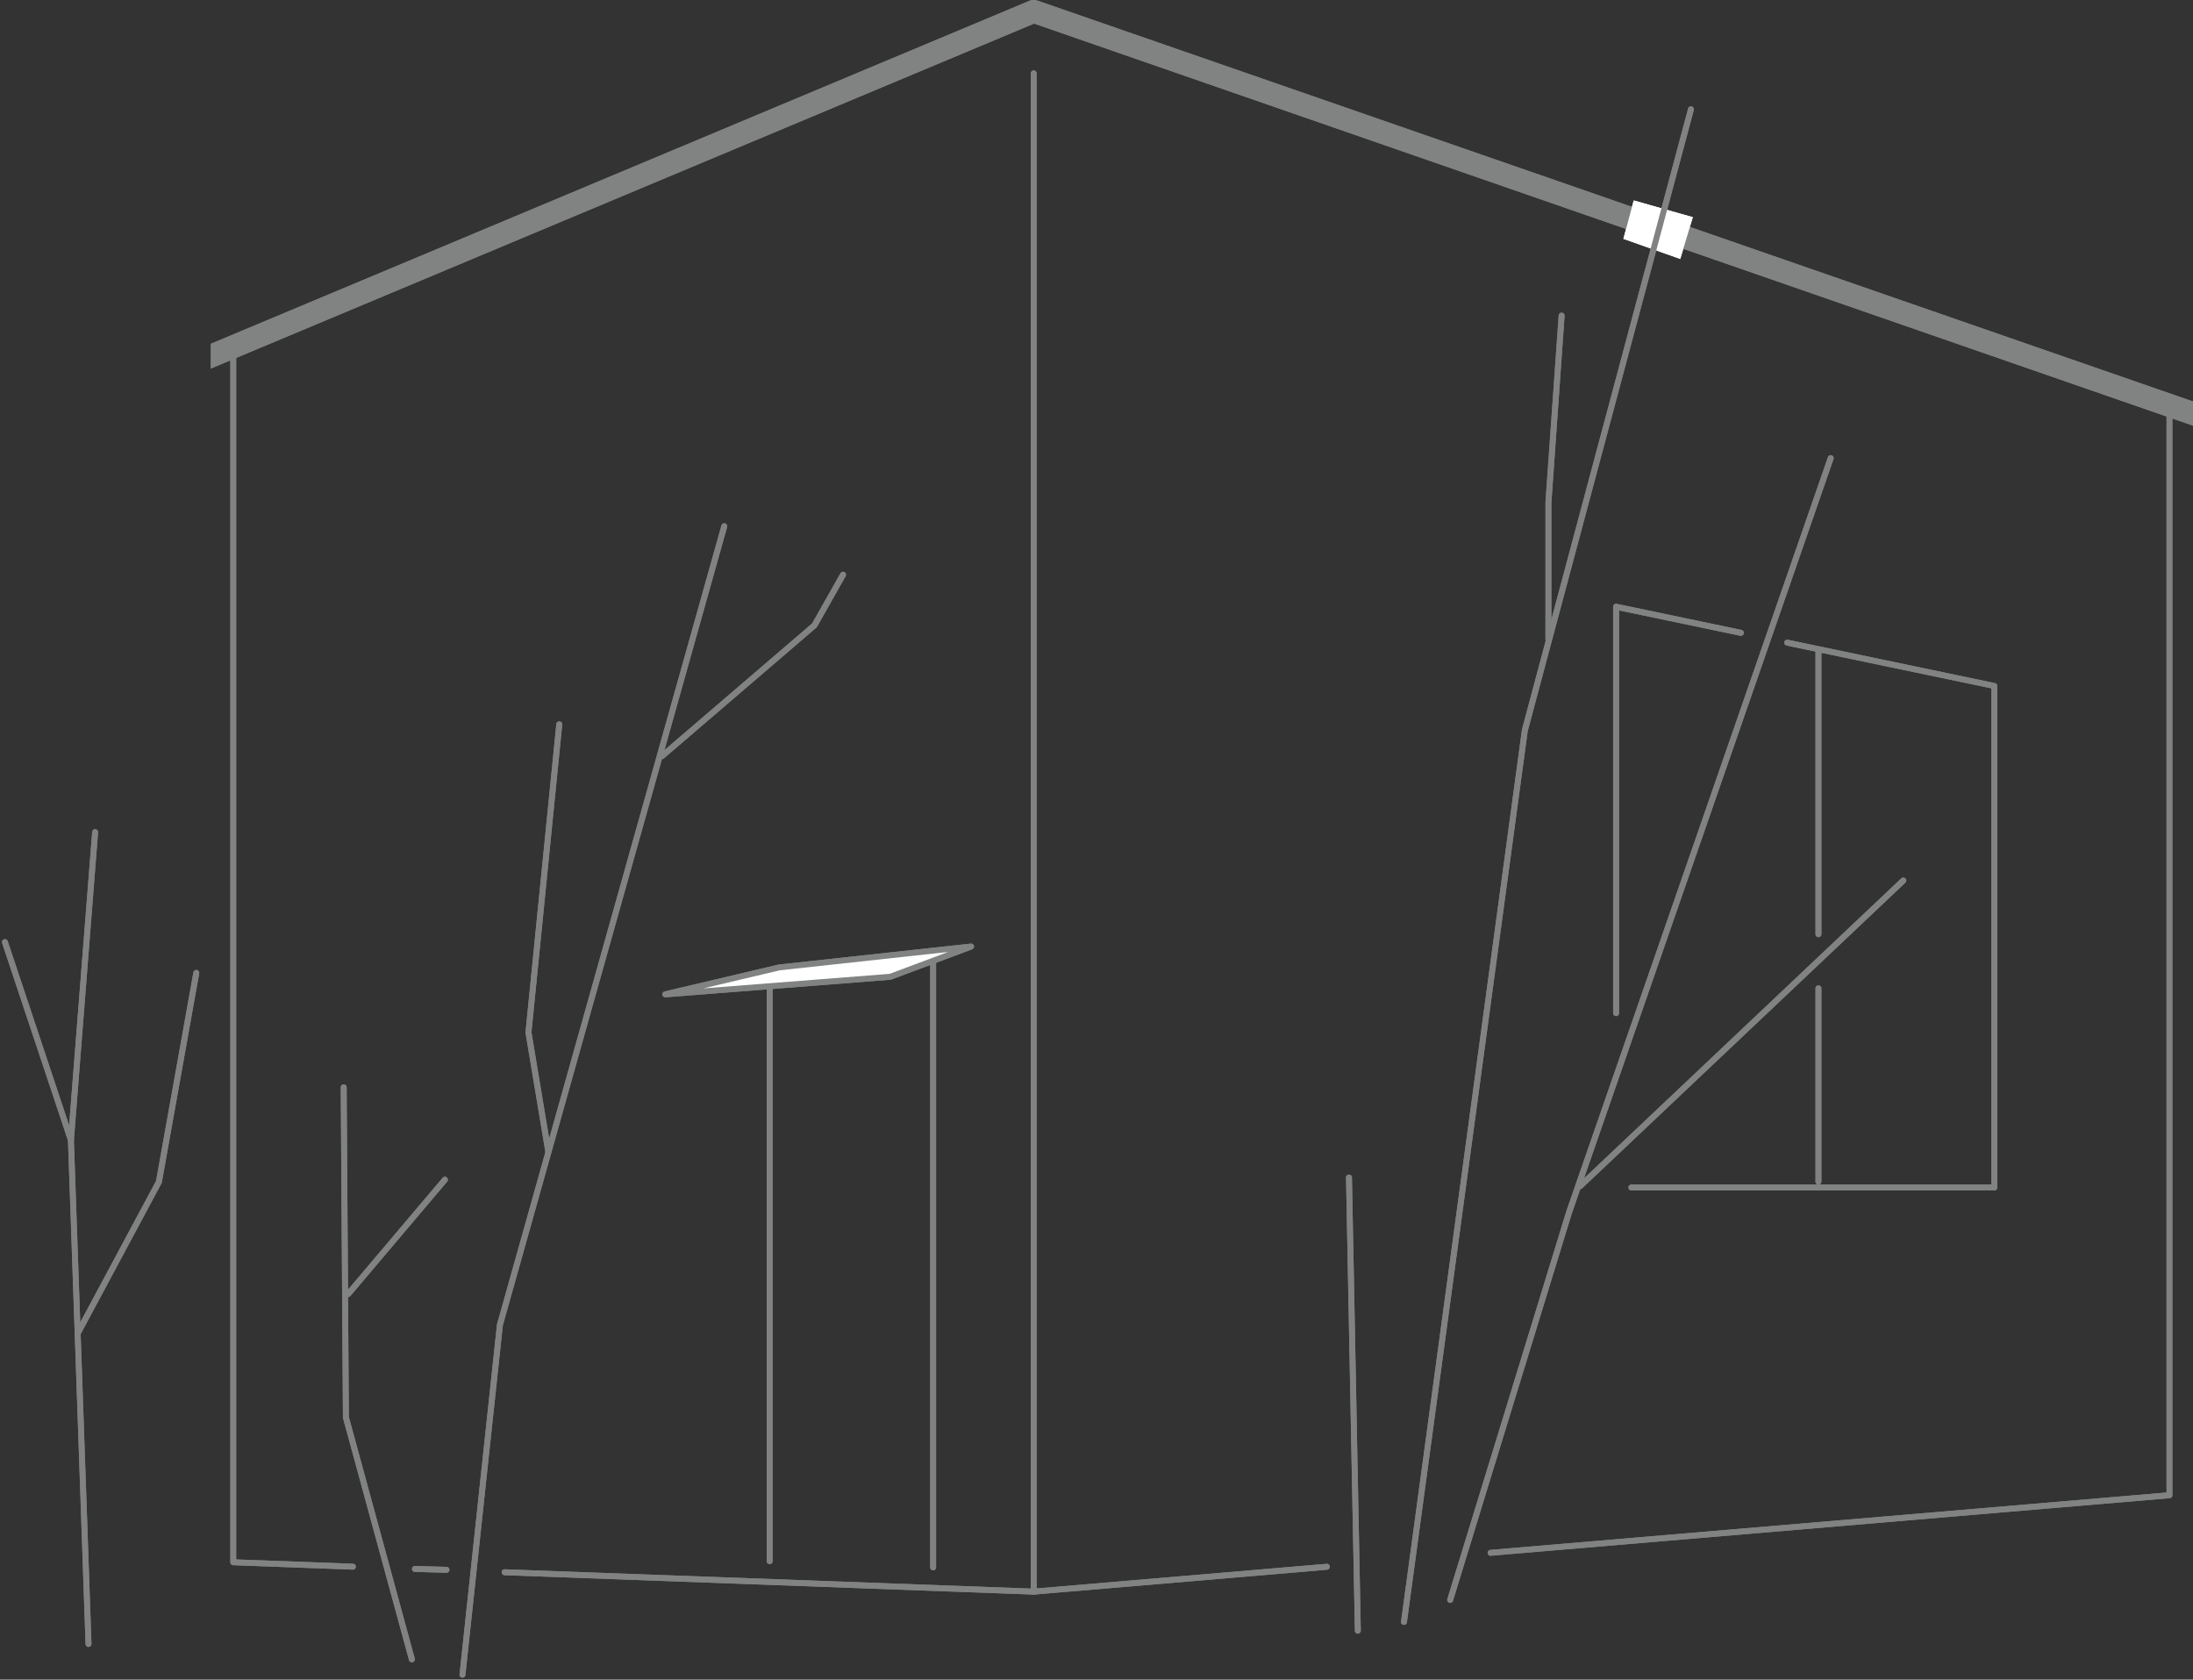 <svg xmlns="http://www.w3.org/2000/svg" width="148.63" height="113.827"><rect width="100%" height="100%" fill="#333333" stroke="none"/><defs><clipPath id="a"><path fill="none" d="M0 0h148.63v113.827H0z"/></clipPath></defs><path d="M70.061 108.062h-.007l-35.857-1.314a.2.2 0 01-.193-.207.2.2 0 01.207-.193l35.857 1.314a.2.2 0 01-.007.4zM23.91 106.37h-.007l-8.1-.3a.2.2 0 01-.193-.2V23.497a.2.2 0 01.12-.188L69.983.588a.2.2 0 11.157.369L16.007 23.63v82.05l7.91.29a.2.2 0 01-.007.4zM30.257 106.583h-.006l-2.133-.058a.2.2 0 01-.195-.205.2.2 0 01.205-.195l2.134.058a.2.2 0 01-.005.4z" fill="#818282"/><path d="M70.061 108.062a.2.2 0 01-.2-.2V4.973a.2.2 0 11.4 0v102.672l19.646-1.668a.2.2 0 11.034.4l-19.863 1.686zM101.036 105.433a.2.2 0 01-.017-.4l45.818-3.888V27.616L69.995.963a.2.2 0 01.131-.378l76.974 26.7a.2.2 0 01.134.189v73.855a.2.2 0 01-.183.2l-46 3.9zM63.244 106.419a.2.2 0 01-.2-.2v-40.9l-10.678 1.08v39.4a.2.2 0 01-.4 0v-39.58a.2.2 0 01.18-.2l11.077-1.12a.2.2 0 01.22.2v41.12a.2.2 0 01-.199.2z" fill="#818282"/><path d="M109.53 68.858a.2.2 0 01-.2-.2V41.12a.2.2 0 01.241-.2l8.459 1.772a.2.2 0 01-.082.392l-8.218-1.718v27.292a.2.2 0 01-.2.2zM135.17 80.677h-24.604a.2.2 0 010-.4h24.4V46.648l-13.875-2.9a.2.2 0 11.082-.392l14.034 2.937a.2.2 0 01.159.2v33.984a.2.2 0 01-.196.2z" fill="#818282"/><path d="M123.245 80.278a.2.2 0 01-.2-.2v-13.1a.2.2 0 01.2-.2.2.2 0 01.2.2v13.1a.2.2 0 01-.2.2zM123.245 63.508a.2.2 0 01-.2-.2v-19.29a.2.2 0 01.2-.2.2.2 0 01.2.2v19.29a.2.2 0 01-.2.2z" fill="#818282"/><g clip-path="url(#a)" transform="translate(0 -.001)"><path d="M31.345 113.693h-.022a.2.2 0 01-.178-.22l2.535-23.7a.2.2 0 01.006-.033l15.208-54.125a.2.2 0 11.385.108l-15.2 54.1-2.536 23.692a.2.2 0 01-.198.178z" fill="#818282"/></g><path d="M37.159 78.209a.2.2 0 01-.2-.167l-1.342-8.05a.2.2 0 010-.053l2.088-20.872a.201.201 0 01.4.04l-2.086 20.846 1.338 8.023a.2.2 0 01-.164.23zM27.915 112.653a.2.2 0 01-.193-.147l-4.473-16.4a.2.2 0 01-.006-.053l-.149-22.364a.2.2 0 01.4 0l.149 22.333 4.466 16.374a.2.2 0 01-.193.253z" fill="#818282"/><path d="M23.591 87.9a.2.2 0 01-.129-.047.2.2 0 01-.023-.282l6.56-7.752a.2.2 0 01.282-.023.2.2 0 01.023.282l-6.56 7.752a.2.2 0 01-.153.07zM44.864 51.443a.2.2 0 01-.13-.352l10.307-8.841 1.921-3.4a.2.2 0 01.348.2l-1.938 3.43a.2.2 0 01-.044.053l-10.334 8.862a.2.2 0 01-.13.048zM104.943 43.502a.2.2 0 01-.2-.2v-9.243-.014l.896-12.668a.2.2 0 01.4.028l-.894 12.666v9.236a.2.2 0 01-.202.195zM98.284 108.624a.2.2 0 01-.191-.259l8.051-26.239v-.007l17.743-51.137a.2.2 0 01.378.131l-17.739 51.134-8.05 26.236a.2.2 0 01-.192.141z" fill="#818282"/><path d="M107.08 80.594a.2.2 0 01-.145-.063.2.2 0 01.008-.283l21.916-20.721a.2.2 0 01.283.008.2.2 0 01-.008.283L107.217 80.54a.2.2 0 01-.137.054zM92.027 110.711a.2.2 0 01-.2-.2l-.6-30.712a.2.2 0 01.2-.2.2.2 0 01.2.2l.6 30.708a.2.2 0 01-.2.2zM5.999 111.606a.2.2 0 01-.2-.193L4.607 77.271a.2.2 0 010-.023l1.64-20.87a.2.2 0 11.4.031l-1.64 20.86 1.192 34.13a.2.2 0 01-.193.207z" fill="#818282"/><g clip-path="url(#a)" transform="translate(0 -.001)"><path d="M4.807 77.465a.2.2 0 01-.19-.137L.144 63.91a.2.2 0 01.127-.253.2.2 0 01.253.127l4.473 13.417a.2.2 0 01-.19.263z" fill="#818282"/></g><path d="M5.253 90.584a.2.2 0 01-.176-.295l5.5-10.259 2.53-14.132a.2.2 0 01.394.07l-2.534 14.164a.2.2 0 01-.021.059L5.43 90.478a.2.2 0 01-.177.106z" fill="#818282"/><path d="M45.091 67.383l15.246-1.19 5.477-2.05-12.993 1.415z" fill="#fff"/><path d="M45.091 67.583a.2.2 0 01-.046-.395l7.731-1.825h.024l12.992-1.416a.2.2 0 01.092.386l-5.477 2.05a.2.2 0 01-.055.012l-15.246 1.19zm7.764-1.827l-5.194 1.226 12.632-.986 3.958-1.482z" fill="#818282"/><g clip-path="url(#a)" transform="translate(0 -.001)"><path d="M148.63 27.207L70.313.043a.761.761 0 00-.553.017L14.287 23.299v1.678L70.086 1.599l78.544 27.249z" fill="#818282"/><path d="M110.725 13.586l-.7 2.6 3.854 1.363.851-2.829z" fill="#fff"/><path d="M95.154 110.115h-.027a.2.2 0 01-.171-.225l8.19-60.412a.2.2 0 010-.025l11.26-42.075a.2.2 0 11.386.1l-11.252 42.07-8.188 60.393a.2.2 0 01-.198.174z" fill="#818282"/></g><g style="mix-blend-mode:multiply;isolation:isolate"><path d="M70.061 108.062h-.007l-35.857-1.314a.2.2 0 01-.193-.207.2.2 0 01.207-.193l35.857 1.314a.2.2 0 01-.007.4zM23.91 106.37h-.007l-8.1-.3a.2.2 0 01-.193-.2V23.497a.2.2 0 01.12-.188L69.983.588a.2.2 0 11.157.369L16.007 23.63v82.05l7.91.29a.2.2 0 01-.007.4zM30.257 106.583h-.006l-2.133-.058a.2.2 0 01-.195-.205.2.2 0 01.205-.195l2.134.058a.2.2 0 01-.005.4z" fill="#818282"/><path d="M70.061 108.062a.2.2 0 01-.2-.2V4.973a.2.2 0 11.4 0v102.672l19.646-1.668a.2.2 0 11.034.4l-19.863 1.686zM101.036 105.433a.2.2 0 01-.017-.4l45.818-3.888V27.616L69.995.963a.2.2 0 01.131-.378l76.974 26.7a.2.2 0 01.134.189v73.855a.2.2 0 01-.183.2l-46 3.9zM63.244 106.419a.2.2 0 01-.2-.2v-40.9l-10.678 1.08v39.4a.2.2 0 01-.4 0v-39.58a.2.2 0 01.18-.2l11.077-1.12a.2.2 0 01.22.2v41.12a.2.2 0 01-.199.2z" fill="#818282"/><path d="M109.53 68.858a.2.2 0 01-.2-.2V41.12a.2.2 0 01.241-.2l8.459 1.772a.2.2 0 01-.082.392l-8.218-1.718v27.292a.2.2 0 01-.2.2zM135.17 80.677h-24.604a.2.2 0 010-.4h24.4V46.648l-13.875-2.9a.2.2 0 11.082-.392l14.034 2.937a.2.2 0 01.159.2v33.984a.2.2 0 01-.196.2z" fill="#818282"/><path d="M123.245 80.278a.2.2 0 01-.2-.2v-13.1a.2.2 0 01.2-.2.2.2 0 01.2.2v13.1a.2.2 0 01-.2.2zM123.245 63.508a.2.2 0 01-.2-.2v-19.29a.2.2 0 01.2-.2.2.2 0 01.2.2v19.29a.2.2 0 01-.2.2z" fill="#818282"/><g clip-path="url(#a)" transform="translate(0 -.001)"><path d="M31.345 113.693h-.022a.2.2 0 01-.178-.22l2.535-23.7a.2.2 0 01.006-.033l15.208-54.125a.2.2 0 11.385.108l-15.2 54.1-2.536 23.692a.2.2 0 01-.198.178z" fill="#818282"/></g><path d="M37.159 78.209a.2.2 0 01-.2-.167l-1.342-8.05a.2.2 0 010-.053l2.088-20.872a.201.201 0 01.4.04l-2.086 20.846 1.338 8.023a.2.2 0 01-.164.23zM27.915 112.653a.2.2 0 01-.193-.147l-4.473-16.4a.2.2 0 01-.006-.053l-.149-22.364a.2.2 0 01.4 0l.149 22.333 4.466 16.374a.2.2 0 01-.193.253z" fill="#818282"/><path d="M23.591 87.9a.2.2 0 01-.129-.047.2.2 0 01-.023-.282l6.56-7.752a.2.2 0 01.282-.023.2.2 0 01.023.282l-6.56 7.752a.2.2 0 01-.153.07zM44.864 51.443a.2.2 0 01-.13-.352l10.307-8.841 1.921-3.4a.2.2 0 01.348.2l-1.938 3.43a.2.2 0 01-.044.053l-10.334 8.862a.2.2 0 01-.13.048zM104.943 43.502a.2.2 0 01-.2-.2v-9.243-.014l.896-12.668a.2.2 0 01.4.028l-.894 12.666v9.236a.2.2 0 01-.202.195zM98.284 108.624a.2.2 0 01-.191-.259l8.051-26.239v-.007l17.743-51.137a.2.2 0 01.378.131l-17.739 51.134-8.05 26.236a.2.2 0 01-.192.141z" fill="#818282"/><path d="M107.08 80.594a.2.2 0 01-.145-.063.2.2 0 01.008-.283l21.916-20.721a.2.2 0 01.283.008.2.2 0 01-.008.283L107.217 80.54a.2.2 0 01-.137.054zM92.027 110.711a.2.2 0 01-.2-.2l-.6-30.712a.2.2 0 01.2-.2.2.2 0 01.2.2l.6 30.708a.2.2 0 01-.2.2zM5.999 111.606a.2.2 0 01-.2-.193L4.607 77.271a.2.2 0 010-.023l1.64-20.87a.2.2 0 11.4.031l-1.64 20.86 1.192 34.13a.2.2 0 01-.193.207z" fill="#818282"/><g clip-path="url(#a)" transform="translate(0 -.001)"><path d="M4.807 77.465a.2.2 0 01-.19-.137L.144 63.91a.2.2 0 01.127-.253.2.2 0 01.253.127l4.473 13.417a.2.2 0 01-.19.263z" fill="#818282"/></g><path d="M5.253 90.584a.2.2 0 01-.176-.295l5.5-10.259 2.53-14.132a.2.2 0 01.394.07l-2.534 14.164a.2.2 0 01-.021.059L5.43 90.478a.2.2 0 01-.177.106z" fill="#818282"/><path d="M45.091 67.383l15.246-1.19 5.477-2.05-12.993 1.415z" fill="#fff"/><path d="M45.091 67.583a.2.2 0 01-.046-.395l7.731-1.825h.024l12.992-1.416a.2.2 0 01.092.386l-5.477 2.05a.2.2 0 01-.055.012l-15.246 1.19zm7.764-1.827l-5.194 1.226 12.632-.986 3.958-1.482z" fill="#818282"/><g clip-path="url(#a)" transform="translate(0 -.001)"><path d="M148.63 27.207L70.313.043a.761.761 0 00-.553.017L14.287 23.299v1.678L70.086 1.599l78.544 27.249z" fill="#818282"/><path d="M110.725 13.586l-.7 2.6 3.854 1.363.851-2.829z" fill="#fff"/><path d="M95.154 110.115h-.027a.2.2 0 01-.171-.225l8.19-60.412a.2.2 0 010-.025l11.26-42.075a.2.2 0 11.386.1l-11.252 42.07-8.188 60.393a.2.2 0 01-.198.174z" fill="#818282"/></g></g></svg>
